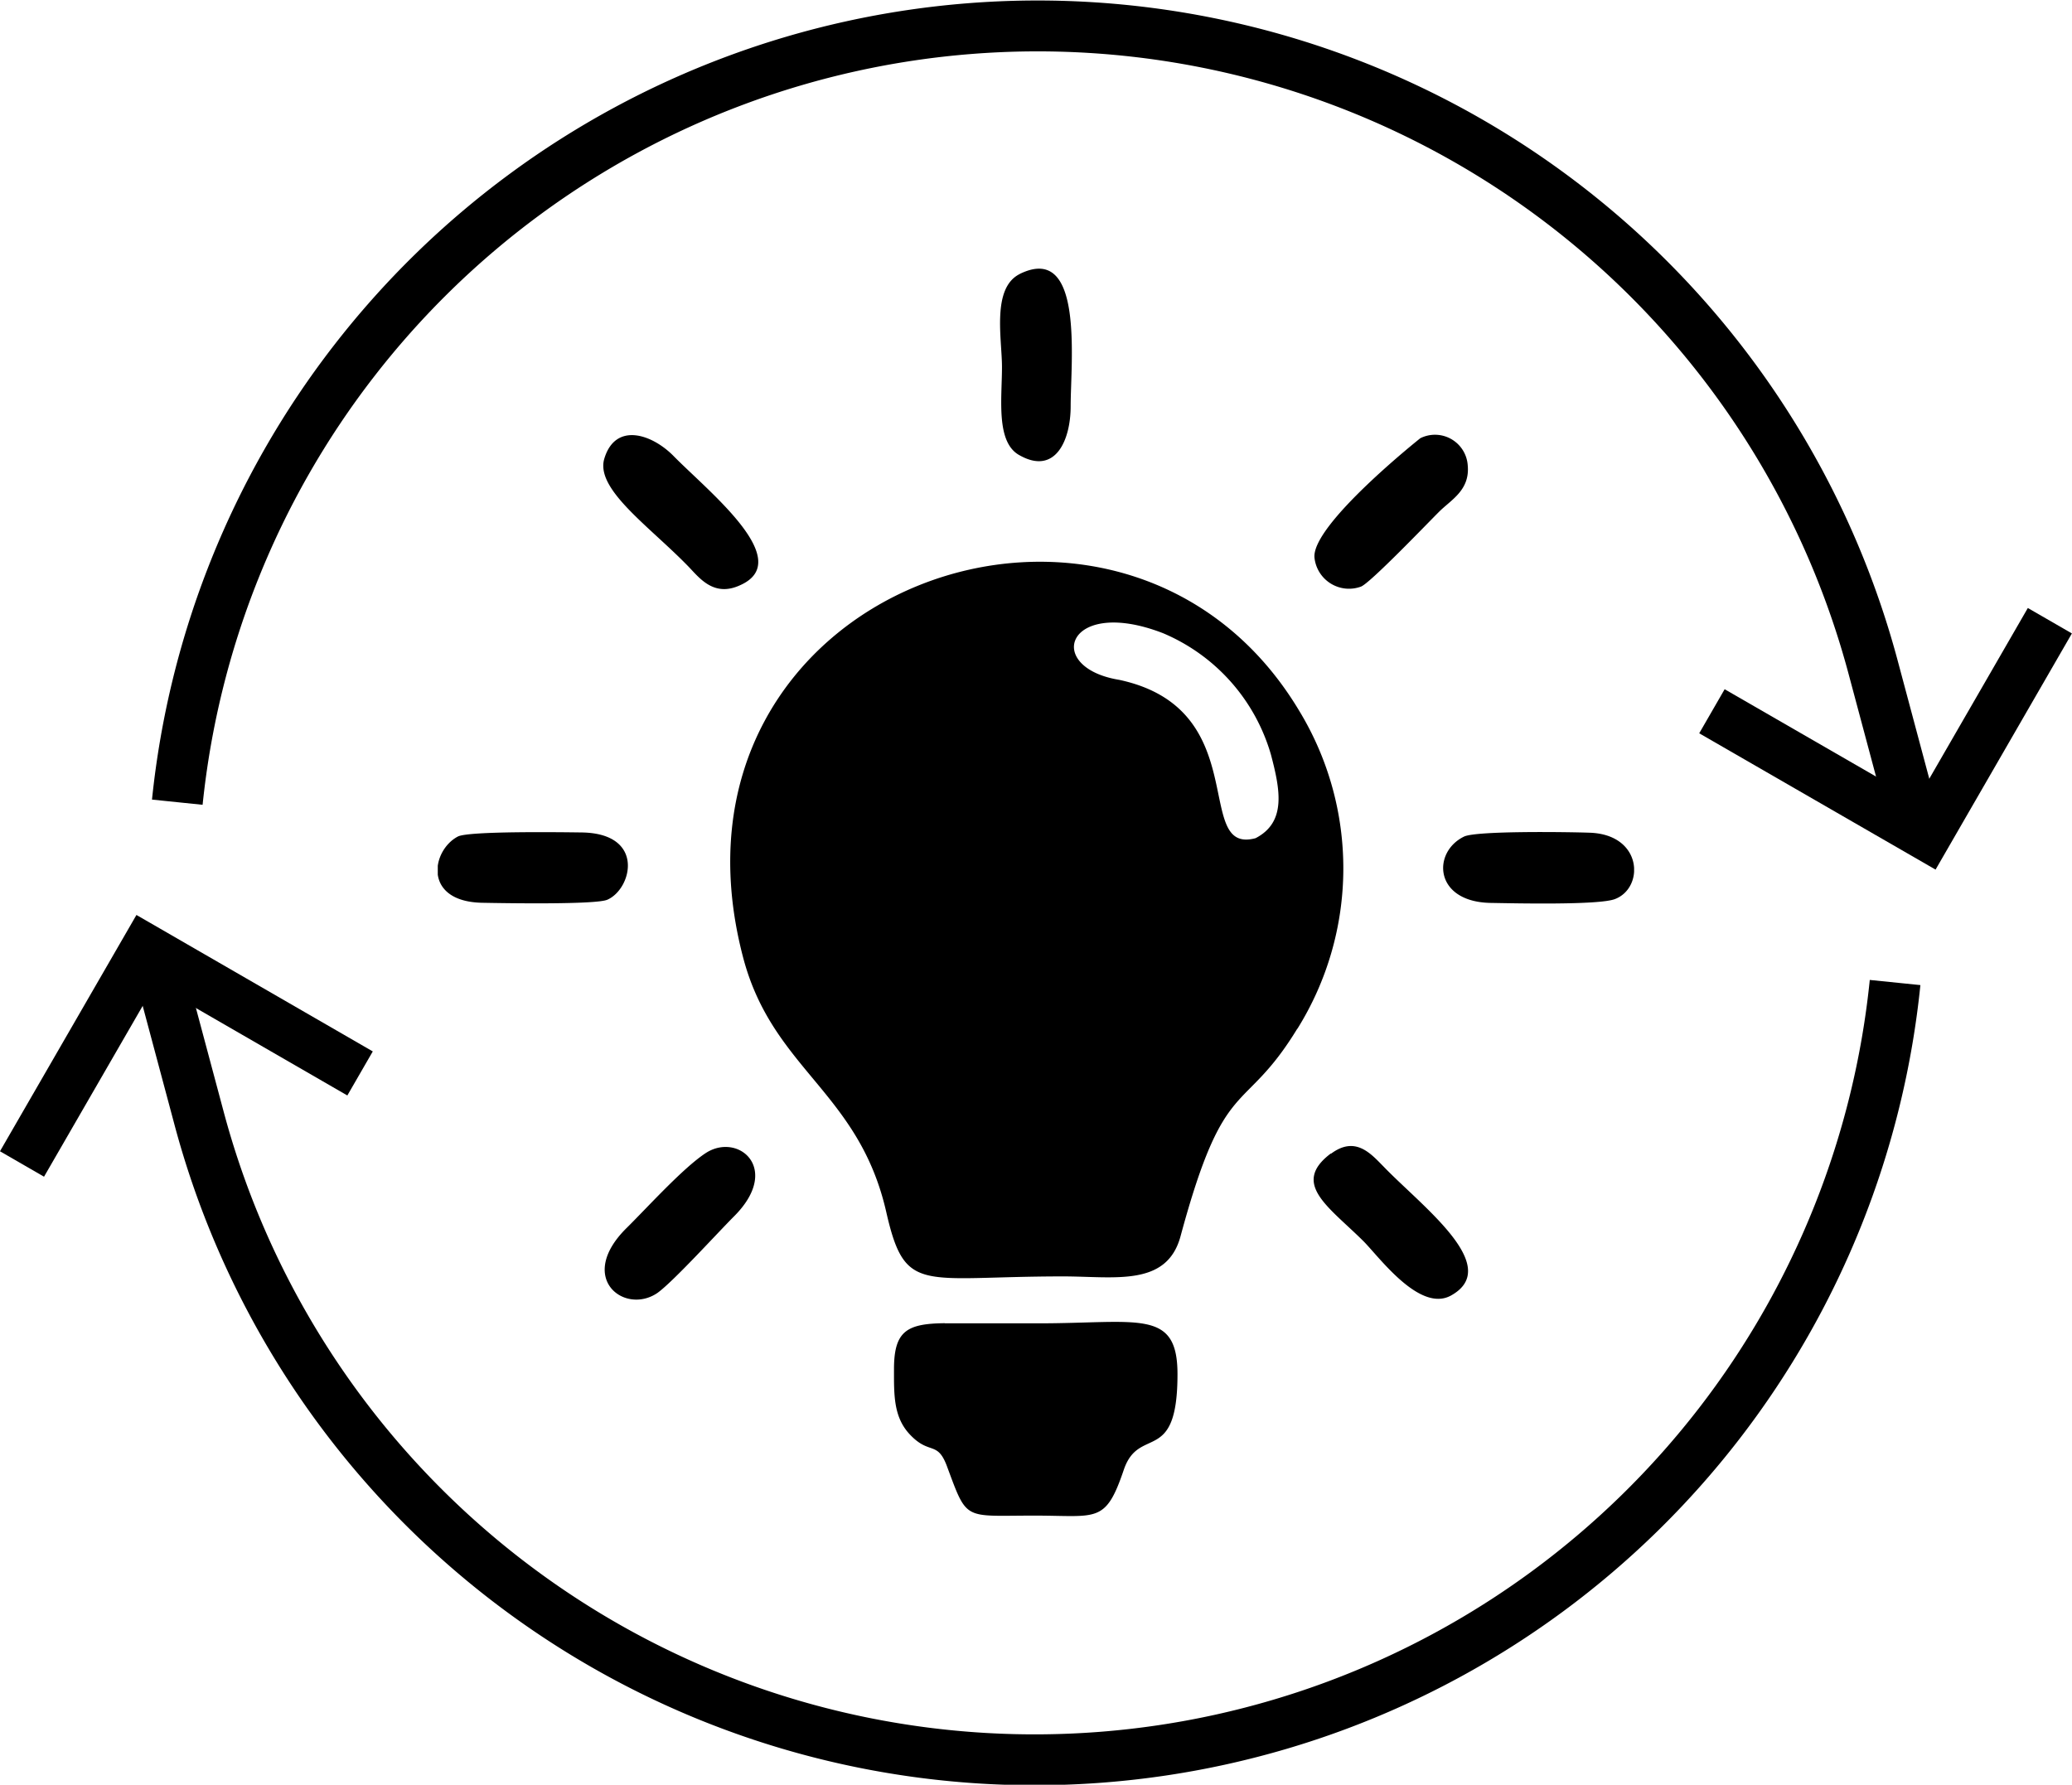<svg xmlns="http://www.w3.org/2000/svg" viewBox="0 0 162.91 140.34"><defs><clipPath id="a"><rect x="34.42" y="21.11" width="94.06" height="98.12" style="fill:none"/></clipPath></defs><polyline points="134.6 55.93 151.45 65.65 161.17 48.81" style="fill:none;stroke:#000;stroke-miterlimit:10;stroke-width:4px"/><path d="M149,77.26A68,68,0,0,1,15.62,87.81l-3.21-12" style="fill:none;stroke:#000;stroke-miterlimit:10;stroke-width:4px"/><path d="M13.94,63.08A68,68,0,0,1,147.29,52.53l3.21,12" style="fill:none;stroke:#000;stroke-miterlimit:10;stroke-width:4px"/><polyline points="28.31 84.41 11.46 74.68 1.73 91.53" style="fill:none;stroke:#000;stroke-miterlimit:10;stroke-width:4px"/><g style="clip-path:url(#a)"><path d="M117.18,71c-4.45-.09-4.59-4-2.06-5.22,1-.46,8.14-.36,9.85-.3,4.2.13,4.33,4.34,2,5.22-1.28.49-8,.33-9.8.3M103.35,43.85c-.24-2.59,8.32-9.39,8.32-9.39a2.58,2.58,0,0,1,3.73,2.14c.18,1.95-1.31,2.7-2.25,3.64-.8.79-5.44,5.64-6.15,5.89a2.73,2.73,0,0,1-3.65-2.28M49.27,96.56c1.6-1.58,4.42-4.71,6.22-5.89,2.55-1.66,6,1.23,2.2,5-1.37,1.38-4.76,5.11-6,6-2.59,1.77-6.42-1.19-2.4-5.13m30.89-75c5.07-2.48,4,6.89,4,10.41,0,2.65-1.19,5.43-4,3.86-1.9-1-1.4-4.46-1.4-6.95,0-2.22-.83-6.22,1.41-7.32M47.51,36.08c.87-2.92,3.76-1.95,5.46-.21,2.75,2.8,9.58,8.19,5.24,10.14-2.14,1-3.27-.64-4.17-1.55-3.06-3.13-7.23-6-6.53-8.38m57.13,54.65c1.93-1.45,3.15,0,4.14,1,3,3.12,9.42,7.85,5.31,10.14-2.48,1.38-5.68-3.07-6.91-4.29-2.72-2.7-5.69-4.51-2.54-6.88M74.28,104.06c2.44,0,4.92,0,7.37,0,7.88,0,10.93-1.17,10.93,4,0,7.2-3,4-4.21,7.48-1.46,4.33-2.09,3.63-7.11,3.64-5.54,0-5.19.47-6.82-3.92-.76-2-1.37-.81-2.93-2.49-1.27-1.37-1.22-3.13-1.22-5.1,0-3,1-3.59,4-3.62M36,65.78c.85-.44,8.12-.34,9.7-.32,5.06.05,4,4.44,2.05,5.29-.91.4-8.21.27-9.83.24-4.7-.09-4-4.12-1.92-5.21M88,53.46c10.68,2.29,5.72,13.8,10.72,12.45,2.43-1.26,1.94-3.79,1.21-6.56a14.82,14.82,0,0,0-8.49-9.56C83.87,46.86,82,52.48,88,53.46m14,27.43c-4.28,7-5.69,3.4-9.18,16.32-1.08,4-5.17,3.16-9.24,3.16-11.2,0-12.41,1.47-13.9-5.07-2.16-9.47-8.93-11.19-11.25-20-7.65-29.12,29.93-42.48,43.73-19.39a23.85,23.85,0,0,1-.16,25" style="fill-rule:evenodd"/></g></svg>